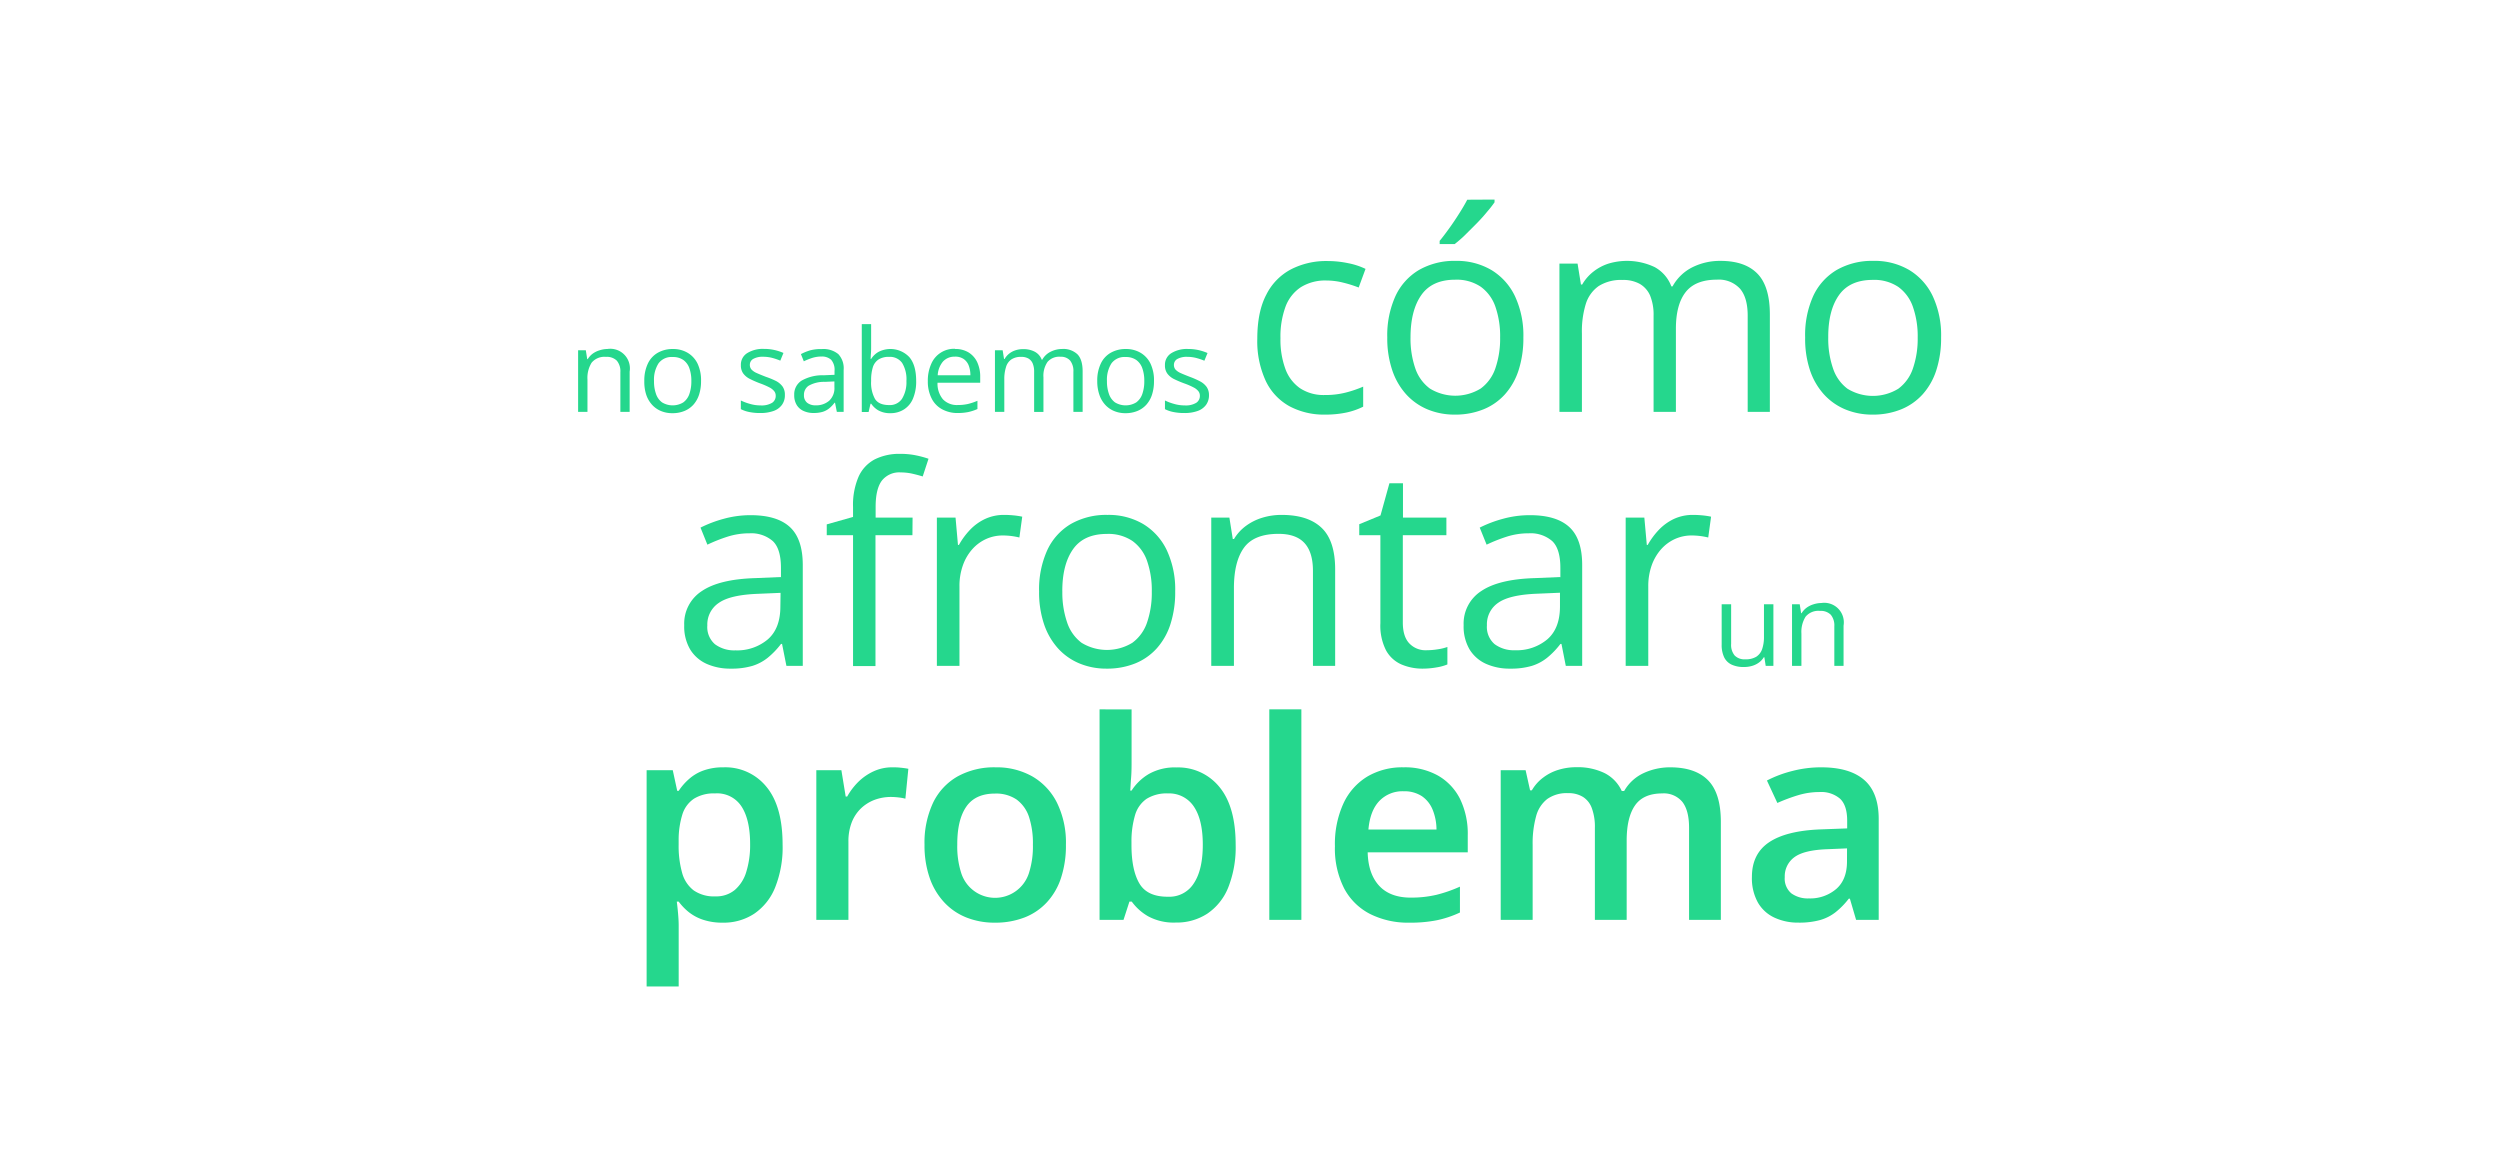 <?xml version="1.0" encoding="UTF-8"?> <svg xmlns="http://www.w3.org/2000/svg" xmlns:xlink="http://www.w3.org/1999/xlink" id="Ebene_1" data-name="Ebene 1" viewBox="0 0 649.53 304.34"><defs><clipPath id="clip-path"><path d="M349.88,107.19a18.32,18.32,0,0,0,4.3-1.51v-5.21a29.42,29.42,0,0,1-4.46,1.53,21.33,21.33,0,0,1-5.52.65,11.05,11.05,0,0,1-6.38-1.74,10.46,10.46,0,0,1-3.83-5,22,22,0,0,1-1.29-8A22.5,22.5,0,0,1,334,79.66a10.38,10.38,0,0,1,4-5.06,12,12,0,0,1,6.67-1.72,17.89,17.89,0,0,1,4.3.56A30.73,30.73,0,0,1,353,74.7l1.76-4.88a18.33,18.33,0,0,0-4.41-1.46,26.12,26.12,0,0,0-5.57-.58,19.89,19.89,0,0,0-9.35,2.14A15.13,15.13,0,0,0,329,76.51,24.66,24.66,0,0,0,326.66,88,24.46,24.46,0,0,0,328.87,99a14.72,14.72,0,0,0,6.19,6.54,19,19,0,0,0,9.17,2.15,26.53,26.53,0,0,0,5.65-.53Zm43.71-30.25a15.81,15.81,0,0,0-6.15-6.81,17.67,17.67,0,0,0-9.23-2.35,18.47,18.47,0,0,0-9.51,2.34,15.39,15.39,0,0,0-6.13,6.78,24.67,24.67,0,0,0-2.15,10.78,25.81,25.81,0,0,0,1.29,8.47,17.74,17.74,0,0,0,3.62,6.29,15.63,15.63,0,0,0,5.55,3.92,18.17,18.17,0,0,0,7.09,1.36,19.41,19.41,0,0,0,7.43-1.36,15.34,15.34,0,0,0,5.61-3.92,17.32,17.32,0,0,0,3.55-6.29,27,27,0,0,0,1.23-8.47,24,24,0,0,0-2.2-10.74Zm-24.32-.27q2.79-4,8.8-4a11.2,11.2,0,0,1,6.65,1.83,10.68,10.68,0,0,1,3.79,5.18,23.22,23.22,0,0,1,1.23,8,23.78,23.78,0,0,1-1.23,8A10.81,10.81,0,0,1,384.7,101a12.64,12.64,0,0,1-13.2,0,10.86,10.86,0,0,1-3.8-5.27,23.78,23.78,0,0,1-1.23-8q0-7,2.8-11Zm12-24.82c-.57,1.08-1.27,2.28-2.11,3.61s-1.71,2.61-2.6,3.86-1.72,2.33-2.46,3.22v.84H378c.84-.68,1.76-1.48,2.76-2.42s2-1.93,3-3,1.88-2,2.69-3,1.44-1.76,1.91-2.44v-.71Zm58.52,17.56a12,12,0,0,0-5.21,5h-.31a9.54,9.54,0,0,0-4.31-5,16.77,16.77,0,0,0-12-.93A12.56,12.56,0,0,0,414,70.56a11.44,11.44,0,0,0-2.92,3.37h-.32l-.88-5.45h-4.71V107H411V86.62A24.42,24.42,0,0,1,412,79a8.94,8.94,0,0,1,3.36-4.7,10.78,10.78,0,0,1,6.15-1.58,8.83,8.83,0,0,1,4.49,1,6.46,6.46,0,0,1,2.67,3.11,13.11,13.11,0,0,1,.9,5.2v25h5.8V85.46q0-6.28,2.53-9.53t8.12-3.23A7.48,7.48,0,0,1,452,75q2,2.34,2,7v25h5.77V81.77q0-7.35-3.23-10.67T447,67.78a16.07,16.07,0,0,0-7.24,1.63Zm62.36,7.53A15.81,15.81,0,0,0,496,70.13a17.7,17.7,0,0,0-9.23-2.35,18.47,18.47,0,0,0-9.51,2.34,15.39,15.39,0,0,0-6.13,6.78A24.67,24.67,0,0,0,469,87.68a25.81,25.81,0,0,0,1.29,8.47,17.74,17.74,0,0,0,3.62,6.29,15.63,15.63,0,0,0,5.55,3.92,18.17,18.17,0,0,0,7.09,1.36,19.41,19.41,0,0,0,7.43-1.36,15.34,15.34,0,0,0,5.61-3.92,17.32,17.32,0,0,0,3.55-6.29,27,27,0,0,0,1.23-8.47,24,24,0,0,0-2.2-10.74Zm-24.32-.27q2.79-4,8.8-4a11.2,11.2,0,0,1,6.65,1.83A10.68,10.68,0,0,1,497,79.71a23.22,23.22,0,0,1,1.23,8,23.78,23.78,0,0,1-1.23,8,10.81,10.81,0,0,1-3.81,5.27,12.64,12.64,0,0,1-13.2,0,10.86,10.86,0,0,1-3.8-5.27,23.78,23.78,0,0,1-1.23-8q0-7,2.8-11Z" style="fill:none"></path></clipPath><clipPath id="clip-path-2"><path d="M182.77,200.18a11.64,11.64,0,0,0-3.79,2.24,15.53,15.53,0,0,0-2.66,3.05h-.38l-1.16-5.37H168v56.17h8.33V240.45c0-1,0-2-.16-3.14s-.21-2.16-.33-3.08h.49a15,15,0,0,0,2.6,2.71,12.21,12.21,0,0,0,3.73,2,15.79,15.79,0,0,0,5.13.76,14.41,14.41,0,0,0,8.14-2.31,15,15,0,0,0,5.45-6.82,28.07,28.07,0,0,0,1.95-11.12q0-10-4.2-15.05A13.72,13.72,0,0,0,188,199.36a15.06,15.06,0,0,0-5.22.82Zm9.83,9.42c1.48,2.31,2.22,5.57,2.22,9.76a23.48,23.48,0,0,1-1,7.21,9.92,9.92,0,0,1-3,4.71,7.51,7.51,0,0,1-5,1.65,9.27,9.27,0,0,1-5.68-1.56,8.56,8.56,0,0,1-3-4.57,25.88,25.88,0,0,1-.9-7.33v-1.16a22.25,22.25,0,0,1,1-6.77,7.69,7.69,0,0,1,3-4,9.76,9.76,0,0,1,5.47-1.36,7.55,7.55,0,0,1,6.82,3.46ZM227,200.39a14.09,14.09,0,0,0-4,2.76,17.24,17.24,0,0,0-2.88,3.8h-.39l-1.12-6.85h-6.5V239h8.33V218.69a13.37,13.37,0,0,1,.88-5.06,10.06,10.06,0,0,1,2.42-3.64,10.53,10.53,0,0,1,3.55-2.2,12.16,12.16,0,0,1,4.22-.73,17.6,17.6,0,0,1,1.92.12,11.39,11.39,0,0,1,1.81.33l.77-7.77a19.68,19.68,0,0,0-2-.28c-.78-.07-1.49-.1-2.15-.1a11.5,11.5,0,0,0-4.9,1Zm47.67,8.18a16.3,16.3,0,0,0-6.43-6.86,18.76,18.76,0,0,0-9.49-2.35,19.65,19.65,0,0,0-9.88,2.35,15.61,15.61,0,0,0-6.38,6.84,24.29,24.29,0,0,0-2.24,10.92,25.69,25.69,0,0,0,1.34,8.61,17.81,17.81,0,0,0,3.78,6.36,15.87,15.87,0,0,0,5.78,3.94,19.66,19.66,0,0,0,7.35,1.34,21,21,0,0,0,7.7-1.34,15.57,15.57,0,0,0,5.83-3.94,17.24,17.24,0,0,0,3.7-6.36,27.09,27.09,0,0,0,1.26-8.61,23.5,23.5,0,0,0-2.32-10.9Zm-23.55,1.05q2.35-3.44,7.48-3.44a9.44,9.44,0,0,1,5.63,1.56,9.08,9.08,0,0,1,3.22,4.54,22,22,0,0,1,1,7.19,22.55,22.55,0,0,1-1,7.27,9.23,9.23,0,0,1-17.65,0,22.53,22.53,0,0,1-1-7.27q0-6.41,2.36-9.85Zm34.61-25.31V239h6.22l1.51-4.74h.6a13.65,13.65,0,0,0,4.27,3.83,13.9,13.9,0,0,0,7.16,1.62,14.58,14.58,0,0,0,8.21-2.31,14.89,14.89,0,0,0,5.43-6.8A28.15,28.15,0,0,0,321,219.5q0-9.94-4.22-15a13.79,13.79,0,0,0-11.14-5.08,13.64,13.64,0,0,0-7.26,1.74A13.28,13.28,0,0,0,294,205.4h-.36c.07-.82.15-2,.23-3.42s.13-3,.13-4.49V184.31Zm24.5,25.17q2.32,3.35,2.32,9.92t-2.32,10a7.47,7.47,0,0,1-6.64,3.5q-5.46,0-7.51-3.44t-2-10v-.74a23.77,23.77,0,0,1,.94-7.09,7.73,7.73,0,0,1,3-4.18,9.77,9.77,0,0,1,5.57-1.39,7.67,7.67,0,0,1,6.71,3.34Zm27.93-25.17h-8.33V239h8.33v-54.7Zm17.21,17.44a16,16,0,0,0-6.22,7,25.41,25.41,0,0,0-2.21,11.11,22.88,22.88,0,0,0,2.42,11,15.76,15.76,0,0,0,6.79,6.64,21.92,21.92,0,0,0,10.09,2.22,35.25,35.25,0,0,0,7.24-.64,26.82,26.82,0,0,0,5.94-2v-6.72a35.86,35.86,0,0,1-6.13,2.13,28.55,28.55,0,0,1-6.7.72c-3.49,0-6.21-1-8.14-3.06s-2.95-4.94-3-8.72h26V217a20.67,20.67,0,0,0-2-9.43,14.44,14.44,0,0,0-5.73-6.08,17.65,17.65,0,0,0-8.93-2.14,17.88,17.88,0,0,0-9.36,2.39Zm14.14,5.11a7.83,7.83,0,0,1,2.79,3.52,13.66,13.66,0,0,1,1,5.15H355.54q.42-4.89,2.83-7.42a9.31,9.31,0,0,1,11.09-1.25Zm57.53-6a11.19,11.19,0,0,0-5.1,4.67h-.63a9.73,9.73,0,0,0-4.46-4.65,16,16,0,0,0-7.35-1.53,15.62,15.62,0,0,0-4.54.65,12.51,12.51,0,0,0-4,2,10.81,10.81,0,0,0-3,3.35h-.46l-1.16-5.23H389.9V239h8.3V219.57a26.39,26.39,0,0,1,.88-7.36,8.38,8.38,0,0,1,2.9-4.54,8.79,8.79,0,0,1,5.43-1.53,7.1,7.1,0,0,1,3.9,1,5.78,5.78,0,0,1,2.3,3,13.93,13.93,0,0,1,.76,5V239h8.26V218.38c0-4,.72-7,2.16-9.11s3.81-3.13,7.09-3.13a6.23,6.23,0,0,1,5.24,2.23c1.14,1.49,1.72,3.73,1.72,6.7V239h8.26V213.56q0-7.45-3.32-10.83t-9.86-3.37a16.28,16.28,0,0,0-6.93,1.51Zm38.6-.56a30.49,30.49,0,0,0-6.52,2.46l2.71,5.83a45.2,45.2,0,0,1,5.34-2,19.25,19.25,0,0,1,5.66-.84,7.49,7.49,0,0,1,5.28,1.72q1.86,1.73,1.86,5.73v2l-6.72.25q-9.06.31-13.55,3.34c-3,2-4.48,5-4.48,9a12.93,12.93,0,0,0,1.56,6.68,9.67,9.67,0,0,0,4.31,3.92,14.53,14.53,0,0,0,6.26,1.29,20.41,20.41,0,0,0,5.59-.67,11.79,11.79,0,0,0,4-2.06,20.33,20.33,0,0,0,3.41-3.5h.28l1.62,5.52h5.87V212.82q0-6.93-3.78-10.19t-11.16-3.27a29.6,29.6,0,0,0-7.58.95Zm14.29,23.52c0,3.14-.93,5.52-2.81,7.15a10.42,10.42,0,0,1-7.1,2.44,7.24,7.24,0,0,1-4.53-1.32,4.93,4.93,0,0,1-1.73-4.2,6.11,6.11,0,0,1,2.5-5.18c1.66-1.26,4.56-1.95,8.68-2.09l5-.21v3.41Z" style="fill:none"></path></clipPath><clipPath id="clip-path-3"><polygon points="514.55 266.11 143.83 274.28 134.64 145.6 112.17 55.72 534.98 35.3 506.38 170.11 514.55 266.11" style="fill:none"></polygon></clipPath><clipPath id="clip-path-4"><polyline points="99.16 213.19 -427.88 213.19 -427.88 -9.53 -8.26 -9.53 -8.26 43.63 99.16 43.63 99.16 213.19" style="fill:none"></polyline></clipPath><clipPath id="clip-path-5"><polyline points="140.8 43.63 99.16 43.63 99.16 -9.53 -8.26 -9.53 -8.26 -69.17 379.1 -69.17 379.1 42.79 140.8 42.79 140.8 43.63" style="fill:none"></polyline></clipPath><clipPath id="clip-path-6"><polyline points="99.16 43.63 -8.26 43.63 -8.26 -9.53 99.16 -9.53 99.16 43.63" style="fill:none"></polyline></clipPath><clipPath id="clip-path-7"><polyline points="513.28 265.51 219.25 265.51 219.25 256.22 488.11 256.22 488.11 184.29 167.99 184.29 167.99 255.53 140.8 255.53 140.8 43.63 379.1 43.63 379.1 42.79 451.19 42.79 451.19 51.86 326.66 51.86 326.66 107.73 451.19 107.73 451.19 109.15 513.28 109.15 513.28 265.51" style="fill:none"></polyline></clipPath><clipPath id="clip-path-8"><polyline points="379.1 43.63 140.8 43.63 140.8 42.79 379.1 42.79 379.1 43.63" style="fill:none"></polyline></clipPath><clipPath id="clip-path-9"><polyline points="451.19 107.73 326.66 107.73 326.66 51.86 451.19 51.86 451.19 107.73" style="fill:none"></polyline></clipPath><clipPath id="clip-path-10"><polyline points="488.11 256.22 219.25 256.22 219.25 255.53 167.99 255.53 167.99 184.29 488.11 184.29 488.11 256.22" style="fill:none"></polyline></clipPath><clipPath id="clip-path-11"><polyline points="893.75 109.15 513.28 109.15 513.28 42.79 451.19 42.79 451.19 -52.13 947.51 -52.13 947.51 -26.45 893.75 -26.45 893.75 109.15" style="fill:none"></polyline></clipPath><clipPath id="clip-path-12"><polyline points="513.28 109.15 451.19 109.15 451.19 107.73 508.26 107.73 508.26 51.86 451.19 51.86 451.19 42.79 513.28 42.79 513.28 109.15" style="fill:none"></polyline></clipPath><clipPath id="clip-path-13"><rect x="451.19" y="51.86" width="57.07" height="55.87" style="fill:none"></rect></clipPath><clipPath id="clip-path-14"><polyline points="508.26 107.73 451.19 107.73 451.19 51.86 508.26 51.86 508.26 107.73" style="fill:none;clip-path:url(#clip-path)"></polyline></clipPath><clipPath id="clip-path-15"><polyline points="219.25 471.07 -33.48 471.07 -33.48 466.38 179.38 466.38 179.38 340.51 -39.91 340.51 -39.91 463.75 -83.63 463.75 -83.63 255.53 140.8 255.53 140.8 265.51 219.25 265.51 219.25 471.07" style="fill:none"></polyline></clipPath><clipPath id="clip-path-16"><polyline points="219.25 265.51 140.8 265.51 140.8 255.53 167.99 255.53 167.99 256.22 219.25 256.22 219.25 265.51" style="fill:none"></polyline></clipPath><clipPath id="clip-path-17"><rect x="167.99" y="255.53" width="51.26" height="0.69" style="fill:none"></rect></clipPath><clipPath id="clip-path-18"><polyline points="219.25 256.22 167.99 256.22 167.99 255.53 219.25 255.53 219.25 256.22" style="fill:none;clip-path:url(#clip-path-2)"></polyline></clipPath><clipPath id="clip-path-19"><polyline points="544.84 424.03 223.72 424.03 223.72 302.59 544.84 302.59 544.84 424.03" style="fill:none"></polyline></clipPath><clipPath id="clip-path-20"><polyline points="966.75 468.65 561.15 468.65 561.15 276.65 966.75 276.65 966.75 468.65" style="fill:none"></polyline></clipPath><clipPath id="clip-path-21"><polyline points="978.79 265.42 532.87 265.42 532.87 124.3 978.79 124.3 978.79 265.42" style="fill:none"></polyline></clipPath></defs><g style="clip-path:url(#clip-path-3)"><g style="clip-path:url(#clip-path-4)"><image width="1100" height="466" transform="translate(-428.52 -10.21) scale(0.48 0.48)"></image></g><path d="M-17.8,96Q-8,96-2.7,101.16t5.26,16.16v38.19H-2.81V117.65q0-8.7-4-12.79t-11.55-4.08q-9.62,0-14.69,5.61t-5.08,17v32.17h-5.42V97.13h4.4l.81,10.63H-38a20.75,20.75,0,0,1,4.27-5.93A20,20,0,0,1-27,97.59,24.75,24.75,0,0,1-17.8,96Z" style="fill:#c480e8"></path><path d="M29,151.91a27.66,27.66,0,0,0,4.7-.37,22.84,22.84,0,0,0,3.84-1v4.51a29,29,0,0,1-4,1,26.73,26.73,0,0,1-5.11.46,16.43,16.43,0,0,1-8.21-1.86,11.55,11.55,0,0,1-4.95-5.64,24,24,0,0,1-1.66-9.64V101.64H4.84V98.42l8.65-1.67L15.37,83H19V97.13H37.17v4.51H19v37.49q0,6.28,2.34,9.54T29,151.91Z" style="fill:#c480e8"></path><path d="M90.16,126.24a42.91,42.91,0,0,1-1.67,12.33,27.54,27.54,0,0,1-4.94,9.58,22.12,22.12,0,0,1-8.14,6.24,27.28,27.28,0,0,1-11.3,2.2,26.07,26.07,0,0,1-10.91-2.18,22.28,22.28,0,0,1-8.08-6.2,27.9,27.9,0,0,1-5-9.59,41.63,41.63,0,0,1-1.72-12.38,38.39,38.39,0,0,1,3.14-16.19,23.42,23.42,0,0,1,9-10.42A26.34,26.34,0,0,1,64.64,96q8.49,0,14.16,3.84a23.49,23.49,0,0,1,8.51,10.66A40.59,40.59,0,0,1,90.16,126.24Zm-46.2,0a37.39,37.39,0,0,0,2.21,13.43,19.1,19.1,0,0,0,6.68,9,19,19,0,0,0,11.36,3.22q7,0,11.55-3.22a18.72,18.72,0,0,0,6.66-9,38.38,38.38,0,0,0,2.15-13.37,39,39,0,0,0-2-13.1,18.8,18.8,0,0,0-6.45-9q-4.39-3.32-11.49-3.31-10.16,0-15.39,6.77T44,126.24Z" style="fill:#c480e8"></path><g style="clip-path:url(#clip-path-5)"><image width="809" height="237" transform="translate(-9 -69.73) scale(0.48 0.48)"></image></g><g style="clip-path:url(#clip-path-6)"><image width="301" height="150" transform="translate(-8.76 -10.21) scale(0.36 0.36)"></image></g><path d="M23.07-5.86a19.77,19.77,0,0,1,9.38,2.09A14.55,14.55,0,0,1,38.54,2.3,20.18,20.18,0,0,1,40.68,12v5.2H15.33a10.29,10.29,0,0,0,2.73,7.12,9.47,9.47,0,0,0,7.08,2.59A28.42,28.42,0,0,0,32,26.13a34.16,34.16,0,0,0,6.44-2.32v8.3a25.49,25.49,0,0,1-6.1,2.11,37.88,37.88,0,0,1-7.72.67,24,24,0,0,1-10.46-2.18,16.2,16.2,0,0,1-7.14-6.65A22.19,22.19,0,0,1,4.47,14.81,25.08,25.08,0,0,1,6.81,3.34a15.86,15.86,0,0,1,6.52-6.9A19.92,19.92,0,0,1,23.07-5.86Zm.07,7.63a7.12,7.12,0,0,0-5.19,2q-2.06,2-2.37,6.29H30.63a11,11,0,0,0-.86-4.26A6.86,6.86,0,0,0,27.3,2.86,7.31,7.31,0,0,0,23.14,1.77Z" style="fill:#9298f7"></path><path d="M94.84-5.86q6.68,0,10.11,3.43t3.43,11V34.19H97.62v-23c0-2.81-.48-4.94-1.44-6.37a5,5,0,0,0-4.47-2.14q-4.24,0-6,3t-1.79,8.7V34.19H73.15v-23a15.08,15.08,0,0,0-.63-4.71,5.59,5.59,0,0,0-1.94-2.85,5.53,5.53,0,0,0-3.34-.95,6.91,6.91,0,0,0-4.69,1.49,8.35,8.35,0,0,0-2.43,4.4,29.79,29.79,0,0,0-.72,7.08v18.5H48.68V-5.12h8.19l1.44,5h.6a10.44,10.44,0,0,1,3-3.31,12.79,12.79,0,0,1,4-1.86,16.6,16.6,0,0,1,4.43-.6,17.21,17.21,0,0,1,7.33,1.41A10,10,0,0,1,82.29-.09h.95a10.29,10.29,0,0,1,5-4.4A16.86,16.86,0,0,1,94.84-5.86Z" style="fill:#9298f7"></path><path d="M154.38,14.46a26.51,26.51,0,0,1-1.32,8.72,17.47,17.47,0,0,1-3.83,6.42,16.26,16.26,0,0,1-6,3.95,22.37,22.37,0,0,1-8,1.34,20.94,20.94,0,0,1-7.61-1.34,16.73,16.73,0,0,1-6-3.95,17.94,17.94,0,0,1-3.93-6.42,25.21,25.21,0,0,1-1.39-8.72,24,24,0,0,1,2.32-11.07A15.9,15.9,0,0,1,125.2-3.5a21,21,0,0,1,10.23-2.36,20,20,0,0,1,9.79,2.36,16.58,16.58,0,0,1,6.71,6.89A23,23,0,0,1,154.38,14.46Zm-27.18,0a21.38,21.38,0,0,0,.85,6.51,7.72,7.72,0,0,0,2.63,4,7.66,7.66,0,0,0,4.68,1.34A7.47,7.47,0,0,0,140,24.94a7.68,7.68,0,0,0,2.6-4,22.07,22.07,0,0,0,.83-6.51A21.58,21.58,0,0,0,142.58,8,7.36,7.36,0,0,0,140,4.09a7.73,7.73,0,0,0-4.67-1.3c-2.84,0-4.89,1-6.17,2.92S127.2,10.57,127.2,14.46Z" style="fill:#9298f7"></path><path d="M178.48,34.89a21.41,21.41,0,0,1-9.95-2.13,14,14,0,0,1-6.26-6.59,26.46,26.46,0,0,1-2.14-11.43q0-7.2,2.44-11.76a15.29,15.29,0,0,1,6.79-6.69,22.45,22.45,0,0,1,10.07-2.15,28,28,0,0,1,7,.79,28.68,28.68,0,0,1,5.18,1.88l-3.16,8.3c-1.69-.68-3.26-1.23-4.71-1.67a15.36,15.36,0,0,0-4.36-.65,7.89,7.89,0,0,0-4.68,1.32,7.82,7.82,0,0,0-2.78,4,20.47,20.47,0,0,0-.91,6.61,18.36,18.36,0,0,0,1,6.47A7.8,7.8,0,0,0,174.89,25a8,8,0,0,0,4.54,1.24,18.18,18.18,0,0,0,5.94-.89,22.75,22.75,0,0,0,5.06-2.52V32a17.85,17.85,0,0,1-5.15,2.23A28,28,0,0,1,178.48,34.89Z" style="fill:#9298f7"></path><path d="M204.2-20.52a7.43,7.43,0,0,1,4.11,1.11c1.15.74,1.72,2.11,1.72,4.13s-.57,3.37-1.72,4.13A7.28,7.28,0,0,1,204.2-10a7.24,7.24,0,0,1-4.13-1.14c-1.14-.76-1.71-2.14-1.71-4.13s.57-3.39,1.71-4.13A7.38,7.38,0,0,1,204.2-20.52Zm5.34,15.4V34.19H198.82V-5.12Z" style="fill:#9298f7"></path><path d="M255.79,14.46a26.51,26.51,0,0,1-1.32,8.72,17.47,17.47,0,0,1-3.83,6.42,16.26,16.26,0,0,1-6,3.95,22.37,22.37,0,0,1-8,1.34A20.94,20.94,0,0,1,229,33.55a16.6,16.6,0,0,1-6-3.95,17.82,17.82,0,0,1-3.94-6.42,25.21,25.21,0,0,1-1.39-8.72A24,24,0,0,1,220,3.39a15.9,15.9,0,0,1,6.61-6.89,21,21,0,0,1,10.23-2.36,20,20,0,0,1,9.79,2.36,16.58,16.58,0,0,1,6.71,6.89A23,23,0,0,1,255.79,14.46Zm-27.18,0a21.38,21.38,0,0,0,.85,6.51,7.72,7.72,0,0,0,2.63,4,7.66,7.66,0,0,0,4.68,1.34,7.47,7.47,0,0,0,4.62-1.34,7.68,7.68,0,0,0,2.6-4,22.07,22.07,0,0,0,.83-6.51A21.58,21.58,0,0,0,244,8a7.36,7.36,0,0,0-2.62-3.89,7.73,7.73,0,0,0-4.67-1.3c-2.84,0-4.89,1-6.17,2.92S228.61,10.57,228.61,14.46Z" style="fill:#9298f7"></path><path d="M286.25-5.86q6.3,0,10.13,3.43t3.83,11V34.19H289.49v-23c0-2.81-.51-4.94-1.53-6.37a5.51,5.51,0,0,0-4.8-2.14q-4.92,0-6.72,3.34t-1.79,9.63v18.5H263.93V-5.12h8.19l1.44,5h.6A10.82,10.82,0,0,1,277.3-3.4a13.68,13.68,0,0,1,4.19-1.86A18.76,18.76,0,0,1,286.25-5.86Z" style="fill:#9298f7"></path><path d="M326.63-5.93q7.9,0,12.13,3.45C341.57-.19,343,3.31,343,8v26.2h-7.49l-2.08-5.35h-.28a19.68,19.68,0,0,1-3.44,3.45,12,12,0,0,1-4,2,21.23,21.23,0,0,1-5.56.63,14.15,14.15,0,0,1-6.24-1.34,9.84,9.84,0,0,1-4.34-4.09,13.92,13.92,0,0,1-1.58-7q0-6.26,4.39-9.23T325.5,9.93l6.82-.21V8a5.76,5.76,0,0,0-1.61-4.53A6.54,6.54,0,0,0,326.21,2a19.63,19.63,0,0,0-5.59.81,43.53,43.53,0,0,0-5.49,2l-3.55-7.24a30.49,30.49,0,0,1,7-2.6A33.81,33.81,0,0,1,326.63-5.93ZM332.32,16l-4.14.14Q323,16.26,321,18a5.66,5.66,0,0,0-2,4.53,4,4,0,0,0,1.44,3.5,6.31,6.31,0,0,0,3.76,1A8.61,8.61,0,0,0,330,25a7.23,7.23,0,0,0,2.37-5.8Z" style="fill:#9298f7"></path><path d="M364,34.19H353.3V-20.52H364Z" style="fill:#9298f7"></path><g style="clip-path:url(#clip-path-7)"><image width="778" height="466" transform="translate(140.28 42.11) scale(0.48 0.48)"></image></g><g style="clip-path:url(#clip-path-8)"><image width="665" height="5" transform="translate(140.04 42.11) scale(0.36 0.39)"></image></g><g style="clip-path:url(#clip-path-9)"><image width="262" height="118" transform="translate(326.04 51.23) scale(0.48 0.48)"></image></g><g style="clip-path:url(#clip-path-10)"><image width="669" height="152" transform="translate(167.64 183.71) scale(0.48 0.48)"></image></g><path d="M157.8,90.67a5.1,5.1,0,0,1,5.79,5.88V107h-2.41V96.72a4.33,4.33,0,0,0-.91-3,3.65,3.65,0,0,0-2.81-1,4.32,4.32,0,0,0-3.75,1.51,7.45,7.45,0,0,0-1.08,4.38V107H150.2V91h2l.37,2.31h.13a5.08,5.08,0,0,1,1.3-1.43,6,6,0,0,1,1.78-.87A7,7,0,0,1,157.8,90.67Z" style="fill:#25d78d"></path><path d="M182.14,99a11.31,11.31,0,0,1-.51,3.53,7.43,7.43,0,0,1-1.48,2.62,6.42,6.42,0,0,1-2.34,1.63,8,8,0,0,1-3.1.57,7.46,7.46,0,0,1-3-.57,6.48,6.48,0,0,1-2.31-1.63,7.33,7.33,0,0,1-1.51-2.62A10.73,10.73,0,0,1,167.4,99a10.18,10.18,0,0,1,.9-4.49,6.34,6.34,0,0,1,2.55-2.83,7.71,7.71,0,0,1,4-1,7.31,7.31,0,0,1,3.84,1,6.59,6.59,0,0,1,2.56,2.83A10.05,10.05,0,0,1,182.14,99Zm-12.22,0a9.66,9.66,0,0,0,.52,3.35,4.47,4.47,0,0,0,1.58,2.2,5.3,5.3,0,0,0,5.5,0,4.49,4.49,0,0,0,1.59-2.2,9.92,9.92,0,0,0,.51-3.35,9.69,9.69,0,0,0-.51-3.32,4.47,4.47,0,0,0-1.58-2.16,4.67,4.67,0,0,0-2.77-.76,4.17,4.17,0,0,0-3.67,1.65A7.85,7.85,0,0,0,169.92,99Z" style="fill:#25d78d"></path><path d="M203.92,102.62a4.18,4.18,0,0,1-.77,2.58,4.58,4.58,0,0,1-2.19,1.58,9.93,9.93,0,0,1-3.41.53,13.89,13.89,0,0,1-2.92-.27,8.35,8.35,0,0,1-2.15-.74v-2.25a13.67,13.67,0,0,0,2.35.88,9.64,9.64,0,0,0,2.78.4,5.26,5.26,0,0,0,3-.68,2.12,2.12,0,0,0,.93-1.83,1.89,1.89,0,0,0-.37-1.16,3.82,3.82,0,0,0-1.25-1,19.29,19.29,0,0,0-2.43-1.05,26.19,26.19,0,0,1-2.66-1.16,4.78,4.78,0,0,1-1.73-1.42,3.55,3.55,0,0,1-.61-2.17,3.51,3.51,0,0,1,1.65-3.12,7.7,7.7,0,0,1,4.33-1.09,12.32,12.32,0,0,1,2.71.28,12.9,12.9,0,0,1,2.37.77l-.82,2a16,16,0,0,0-2.12-.72,9.41,9.41,0,0,0-2.3-.29,5,5,0,0,0-2.59.55,1.73,1.73,0,0,0-.9,1.53,1.8,1.8,0,0,0,.42,1.23,4,4,0,0,0,1.34.91q.92.42,2.43,1A21.26,21.26,0,0,1,201.64,99a4.94,4.94,0,0,1,1.69,1.44A3.7,3.7,0,0,1,203.92,102.62Z" style="fill:#25d78d"></path><path d="M213.54,90.69A6.1,6.1,0,0,1,217.8,92a5.38,5.38,0,0,1,1.39,4.12V107h-1.77l-.47-2.37h-.12a7.91,7.91,0,0,1-1.4,1.47,5,5,0,0,1-1.69.9,8,8,0,0,1-2.35.3,6.1,6.1,0,0,1-2.6-.52,4,4,0,0,1-1.79-1.55,4.83,4.83,0,0,1-.65-2.64,4.19,4.19,0,0,1,1.9-3.69,11,11,0,0,1,5.8-1.4l2.77-.12v-1a3.92,3.92,0,0,0-.89-2.92,3.59,3.59,0,0,0-2.52-.83A8,8,0,0,0,211,93a17.38,17.38,0,0,0-2.16.87L208.09,92a13.07,13.07,0,0,1,2.49-1A11,11,0,0,1,213.54,90.69Zm3.25,8.41-2.45.11a8.12,8.12,0,0,0-4.23,1,2.8,2.8,0,0,0-1.23,2.44,2.43,2.43,0,0,0,.84,2,3.44,3.44,0,0,0,2.21.66,5.16,5.16,0,0,0,3.5-1.19,4.46,4.46,0,0,0,1.36-3.56Z" style="fill:#25d78d"></path><path d="M226.33,84.22v5.7c0,.65,0,1.29-.05,1.9s-.06,1.1-.08,1.44h.13a5.51,5.51,0,0,1,1.91-1.83,6.77,6.77,0,0,1,8,1.34c1.2,1.39,1.79,3.46,1.79,6.2a11.25,11.25,0,0,1-.82,4.57,6.07,6.07,0,0,1-2.31,2.81,6.39,6.39,0,0,1-3.53,1,6.22,6.22,0,0,1-3.13-.71,5.56,5.56,0,0,1-1.88-1.74h-.19l-.5,2.15H223.9V84.22Zm4.69,8.5a4.92,4.92,0,0,0-2.77.68,3.78,3.78,0,0,0-1.47,2,11.26,11.26,0,0,0-.45,3.46V99a8.68,8.68,0,0,0,1,4.64c.67,1.07,1.89,1.6,3.67,1.6a3.77,3.77,0,0,0,3.36-1.64A8.22,8.22,0,0,0,235.5,99a8.13,8.13,0,0,0-1.1-4.68A3.86,3.86,0,0,0,231,92.72Z" style="fill:#25d78d"></path><path d="M248.14,90.67a6.54,6.54,0,0,1,3.51.9,5.94,5.94,0,0,1,2.25,2.55,8.87,8.87,0,0,1,.77,3.81v1.51H243.58a6.32,6.32,0,0,0,1.41,4.31,5,5,0,0,0,3.84,1.48,12,12,0,0,0,2.69-.28,15.46,15.46,0,0,0,2.43-.82v2.14a12.24,12.24,0,0,1-2.4.79,14.48,14.48,0,0,1-2.82.25,8.26,8.26,0,0,1-4-1,6.44,6.44,0,0,1-2.67-2.77,9.61,9.61,0,0,1-1-4.49,10.55,10.55,0,0,1,.88-4.49,6.46,6.46,0,0,1,6.2-3.94Zm0,2A4,4,0,0,0,245,93.93a6,6,0,0,0-1.37,3.56h8.49a7,7,0,0,0-.44-2.53,3.66,3.66,0,0,0-1.31-1.69A3.86,3.86,0,0,0,248.11,92.66Z" style="fill:#25d78d"></path><path d="M275.93,90.67a5.33,5.33,0,0,1,4,1.38c.9.92,1.35,2.4,1.35,4.45V107h-2.4V96.61a4.37,4.37,0,0,0-.84-2.92,3.13,3.13,0,0,0-2.5-1,4,4,0,0,0-3.38,1.34,6.33,6.33,0,0,0-1.06,4v9h-2.42V96.61a5.49,5.49,0,0,0-.37-2.17,2.72,2.72,0,0,0-1.11-1.29,3.67,3.67,0,0,0-1.87-.43,4.44,4.44,0,0,0-2.56.66,3.62,3.62,0,0,0-1.4,2,10.15,10.15,0,0,0-.44,3.19V107H258.5V91h2l.36,2.27H261a4.9,4.9,0,0,1,1.22-1.41,5.25,5.25,0,0,1,1.64-.86,6.14,6.14,0,0,1,1.93-.29,6.22,6.22,0,0,1,3.07.68,3.91,3.91,0,0,1,1.8,2.07h.13a5,5,0,0,1,2.17-2.07A6.62,6.62,0,0,1,275.93,90.67Z" style="fill:#25d78d"></path><path d="M299.82,99a11.31,11.31,0,0,1-.51,3.53,7.28,7.28,0,0,1-1.48,2.62,6.42,6.42,0,0,1-2.34,1.63,8,8,0,0,1-3.1.57,7.46,7.46,0,0,1-2.95-.57,6.48,6.48,0,0,1-2.31-1.63,7.33,7.33,0,0,1-1.51-2.62,10.73,10.73,0,0,1-.54-3.53,10.18,10.18,0,0,1,.9-4.49,6.34,6.34,0,0,1,2.55-2.83,7.71,7.71,0,0,1,4-1,7.31,7.31,0,0,1,3.84,1,6.59,6.59,0,0,1,2.56,2.83A10.05,10.05,0,0,1,299.82,99ZM287.6,99a9.66,9.66,0,0,0,.52,3.35,4.47,4.47,0,0,0,1.58,2.2,5.3,5.3,0,0,0,5.5,0,4.49,4.49,0,0,0,1.59-2.2A9.92,9.92,0,0,0,297.3,99a9.69,9.69,0,0,0-.51-3.32,4.47,4.47,0,0,0-1.58-2.16,4.67,4.67,0,0,0-2.77-.76,4.17,4.17,0,0,0-3.67,1.65A7.85,7.85,0,0,0,287.6,99Z" style="fill:#25d78d"></path><path d="M314.11,102.62a4.24,4.24,0,0,1-.77,2.58,4.61,4.61,0,0,1-2.2,1.58,9.83,9.83,0,0,1-3.4.53,13.76,13.76,0,0,1-2.92-.27,8.22,8.22,0,0,1-2.15-.74v-2.25a13.24,13.24,0,0,0,2.34.88,9.75,9.75,0,0,0,2.79.4,5.23,5.23,0,0,0,3-.68,2.11,2.11,0,0,0,.94-1.83,1.89,1.89,0,0,0-.37-1.16,3.77,3.77,0,0,0-1.26-1,18.07,18.07,0,0,0-2.43-1.05A28.32,28.32,0,0,1,305,98.47a4.82,4.82,0,0,1-1.72-1.42,3.55,3.55,0,0,1-.61-2.17,3.51,3.51,0,0,1,1.65-3.12,7.66,7.66,0,0,1,4.32-1.09,12.35,12.35,0,0,1,2.72.28,12.9,12.9,0,0,1,2.37.77l-.82,2a16.12,16.12,0,0,0-2.13-.72,9.35,9.35,0,0,0-2.3-.29,5,5,0,0,0-2.58.55,1.73,1.73,0,0,0-.9,1.53,1.84,1.84,0,0,0,.41,1.23,4.14,4.14,0,0,0,1.34.91c.62.28,1.43.61,2.44,1a21.07,21.07,0,0,1,2.6,1.15,4.89,4.89,0,0,1,1.7,1.44A3.7,3.7,0,0,1,314.11,102.62Z" style="fill:#25d78d"></path><path d="M344.24,107.72a19,19,0,0,1-9.18-2.15A14.72,14.72,0,0,1,328.87,99,24.6,24.6,0,0,1,326.66,88q0-7,2.34-11.44a15,15,0,0,1,6.45-6.6,19.92,19.92,0,0,1,9.35-2.14,26.12,26.12,0,0,1,5.57.58,18.33,18.33,0,0,1,4.41,1.46L353,74.7A31.38,31.38,0,0,0,349,73.44a17.89,17.89,0,0,0-4.3-.56A12,12,0,0,0,338,74.6a10.39,10.39,0,0,0-4,5.06,22.5,22.5,0,0,0-1.32,8.23,22,22,0,0,0,1.29,8,10.46,10.46,0,0,0,3.83,5,11.07,11.07,0,0,0,6.38,1.74,21.33,21.33,0,0,0,5.52-.65,29.94,29.94,0,0,0,4.47-1.53v5.21a18.4,18.4,0,0,1-4.31,1.51A26.37,26.37,0,0,1,344.24,107.72Z" style="fill:#25d78d"></path><path d="M395.79,87.68a27,27,0,0,1-1.23,8.47,17.32,17.32,0,0,1-3.55,6.29,15.18,15.18,0,0,1-5.61,3.92,19.41,19.41,0,0,1-7.43,1.36,18.17,18.17,0,0,1-7.09-1.36,15.63,15.63,0,0,1-5.55-3.92,17.74,17.74,0,0,1-3.62-6.29,25.82,25.82,0,0,1-1.28-8.47,24.67,24.67,0,0,1,2.14-10.78,15.41,15.41,0,0,1,6.14-6.78,18.45,18.45,0,0,1,9.51-2.34,17.66,17.66,0,0,1,9.22,2.35,15.89,15.89,0,0,1,6.16,6.81A24.08,24.08,0,0,1,395.79,87.68Zm-29.32,0a23.74,23.74,0,0,0,1.23,8,10.86,10.86,0,0,0,3.8,5.27,12.64,12.64,0,0,0,13.2,0,10.83,10.83,0,0,0,3.82-5.27,23.74,23.74,0,0,0,1.23-8,23.22,23.22,0,0,0-1.23-8,10.7,10.7,0,0,0-3.8-5.18,11.2,11.2,0,0,0-6.65-1.83q-6,0-8.8,4T366.47,87.68ZM388.3,51.85v.71A29,29,0,0,1,386.39,55c-.81,1-1.71,2-2.69,3s-2,2-3,3-1.92,1.74-2.76,2.42h-3.9v-.84c.75-.89,1.57-2,2.46-3.22s1.76-2.54,2.6-3.86,1.55-2.53,2.11-3.61Z" style="fill:#25d78d"></path><path d="M447,67.78q6.36,0,9.6,3.32t3.23,10.67V107h-5.76v-25q0-4.67-2-7a7.47,7.47,0,0,0-6-2.34c-3.73,0-6.43,1.08-8.12,3.24s-2.53,5.33-2.53,9.52V107h-5.8v-25a13.11,13.11,0,0,0-.9-5.2A6.46,6.46,0,0,0,426,73.74a8.81,8.81,0,0,0-4.48-1,10.8,10.8,0,0,0-6.16,1.58A8.87,8.87,0,0,0,412,79a24.11,24.11,0,0,0-1,7.64V107h-5.84V68.48h4.71l.88,5.45h.32A11.59,11.59,0,0,1,414,70.56a12.56,12.56,0,0,1,3.93-2.08,16.77,16.77,0,0,1,12,.93,9.5,9.5,0,0,1,4.31,5h.31a12,12,0,0,1,5.21-5A16.07,16.07,0,0,1,447,67.78Z" style="fill:#25d78d"></path><path d="M504.32,87.68a27,27,0,0,1-1.23,8.47,17.32,17.32,0,0,1-3.55,6.29,15.34,15.34,0,0,1-5.61,3.92,19.41,19.41,0,0,1-7.43,1.36,18.17,18.17,0,0,1-7.09-1.36,15.63,15.63,0,0,1-5.55-3.92,17.74,17.74,0,0,1-3.62-6.29A25.81,25.81,0,0,1,469,87.68,24.67,24.67,0,0,1,471.1,76.9a15.39,15.39,0,0,1,6.13-6.78,18.47,18.47,0,0,1,9.51-2.34A17.67,17.67,0,0,1,496,70.13a15.81,15.81,0,0,1,6.15,6.81A24,24,0,0,1,504.32,87.68Zm-29.32,0a23.74,23.74,0,0,0,1.23,8A10.86,10.86,0,0,0,480,101a12.64,12.64,0,0,0,13.2,0A10.81,10.81,0,0,0,497,95.73a23.73,23.73,0,0,0,1.24-8,23.2,23.2,0,0,0-1.24-8,10.68,10.68,0,0,0-3.79-5.18,11.2,11.2,0,0,0-6.65-1.83q-6,0-8.8,4T475,87.68Z" style="fill:#25d78d"></path><path d="M195,133.85q6.89,0,10.23,3.09t3.34,9.88V173h-4.25l-1.13-5.69h-.28a20.8,20.8,0,0,1-3.38,3.53A12.06,12.06,0,0,1,195.5,173a19.05,19.05,0,0,1-5.64.72,15,15,0,0,1-6.24-1.23,9.62,9.62,0,0,1-4.29-3.73,11.74,11.74,0,0,1-1.56-6.33,10.05,10.05,0,0,1,4.57-8.86q4.56-3.09,13.92-3.37l6.64-.28v-2.36q0-5-2.14-7a8.56,8.56,0,0,0-6-2,18.65,18.65,0,0,0-5.76.88,41,41,0,0,0-5.21,2.07L182,137.08a32.17,32.17,0,0,1,6-2.28A26.18,26.18,0,0,1,195,133.85Zm7.8,20.18-5.87.25q-7.2.27-10.16,2.35a6.74,6.74,0,0,0-3,5.87,5.88,5.88,0,0,0,2,4.89,8.37,8.37,0,0,0,5.31,1.58,12.32,12.32,0,0,0,8.4-2.85c2.18-1.9,3.27-4.74,3.27-8.54Z" style="fill:#25d78d"></path><path d="M237.06,139.05h-9.6v34h-5.83v-34H214.8v-2.81l6.83-1.93v-2.57a18.51,18.51,0,0,1,1.44-7.89,9.48,9.48,0,0,1,4.18-4.49,14.21,14.21,0,0,1,6.68-1.44,19.63,19.63,0,0,1,4.06.39,26.3,26.3,0,0,1,3.25.88l-1.51,4.6c-.8-.25-1.69-.49-2.69-.72a14.08,14.08,0,0,0-3-.33,5.74,5.74,0,0,0-4.94,2.16q-1.6,2.16-1.6,6.77v2.81h9.6Z" style="fill:#25d78d"></path><path d="M260.91,133.78q1.17,0,2.43.12a20,20,0,0,1,2.25.34l-.74,5.41a18.15,18.15,0,0,0-2.11-.39,18.92,18.92,0,0,0-2.18-.14,10.53,10.53,0,0,0-4.38.93,10.81,10.81,0,0,0-3.6,2.68,12.55,12.55,0,0,0-2.42,4.18,15.86,15.86,0,0,0-.88,5.43V173h-5.87V134.48h4.85l.63,7.1h.25a19,19,0,0,1,2.88-3.92,13.15,13.15,0,0,1,3.92-2.83A11.55,11.55,0,0,1,260.91,133.78Z" style="fill:#25d78d"></path><path d="M305.33,153.68a27,27,0,0,1-1.23,8.47,17.32,17.32,0,0,1-3.55,6.29,15.22,15.22,0,0,1-5.6,3.92,19.49,19.49,0,0,1-7.44,1.36,18.09,18.09,0,0,1-7.08-1.36,15.58,15.58,0,0,1-5.56-3.92,17.89,17.89,0,0,1-3.62-6.29,25.82,25.82,0,0,1-1.28-8.47,24.67,24.67,0,0,1,2.14-10.78,15.41,15.41,0,0,1,6.14-6.78,18.47,18.47,0,0,1,9.51-2.34,17.66,17.66,0,0,1,9.22,2.35,15.89,15.89,0,0,1,6.16,6.81A24.08,24.08,0,0,1,305.33,153.68Zm-29.32,0a23.74,23.74,0,0,0,1.23,8A10.86,10.86,0,0,0,281,167a12.64,12.64,0,0,0,13.2,0,10.83,10.83,0,0,0,3.82-5.27,23.74,23.74,0,0,0,1.23-8,23.22,23.22,0,0,0-1.23-8,10.7,10.7,0,0,0-3.8-5.18,11.2,11.2,0,0,0-6.65-1.83q-6,0-8.8,4T276,153.68Z" style="fill:#25d78d"></path><path d="M333,133.78q6.85,0,10.37,3.36c2.34,2.23,3.52,5.83,3.52,10.77V173h-5.77V148.3q0-4.81-2.2-7.21c-1.46-1.59-3.71-2.39-6.73-2.39q-6.39,0-9,3.62t-2.6,10.51V173H314.7V134.48h4.71l.88,5.56h.32a11.67,11.67,0,0,1,3.13-3.43A14,14,0,0,1,328,134.5,16.9,16.9,0,0,1,333,133.78Z" style="fill:#25d78d"></path><path d="M370.59,168.94a18.85,18.85,0,0,0,3-.25,12.63,12.63,0,0,0,2.46-.6v4.54a12.53,12.53,0,0,1-2.83.77,20.68,20.68,0,0,1-3.53.32,13.89,13.89,0,0,1-5.56-1.08,8.41,8.41,0,0,1-4-3.63,14.14,14.14,0,0,1-1.49-7.11V139.05h-5.49V136.2l5.52-2.28,2.32-8.37h3.52v8.93h11.28v4.57H364.47v22.68c0,2.41.55,4.22,1.67,5.41A5.77,5.77,0,0,0,370.59,168.94Z" style="fill:#25d78d"></path><path d="M397.5,133.85q6.88,0,10.23,3.09t3.34,9.88V173h-4.26l-1.12-5.69h-.28a20.8,20.8,0,0,1-3.38,3.53A12.06,12.06,0,0,1,398,173a19.05,19.05,0,0,1-5.64.72,15,15,0,0,1-6.24-1.23,9.62,9.62,0,0,1-4.29-3.73,11.74,11.74,0,0,1-1.56-6.33,10.05,10.05,0,0,1,4.57-8.86q4.56-3.09,13.92-3.37l6.64-.28v-2.36q0-5-2.14-7a8.56,8.56,0,0,0-6.05-2,18.61,18.61,0,0,0-5.76.88,41,41,0,0,0-5.21,2.07l-1.79-4.43a31.9,31.9,0,0,1,6-2.28A26.18,26.18,0,0,1,397.5,133.85ZM405.3,154l-5.87.25q-7.2.27-10.16,2.35a6.74,6.74,0,0,0-2.95,5.87,5.88,5.88,0,0,0,2,4.89,8.37,8.37,0,0,0,5.31,1.58,12.32,12.32,0,0,0,8.4-2.85c2.18-1.9,3.27-4.74,3.27-8.54Z" style="fill:#25d78d"></path><path d="M439.88,133.78q1.15,0,2.43.12a20,20,0,0,1,2.25.34l-.74,5.41a18.56,18.56,0,0,0-2.11-.39,19.06,19.06,0,0,0-2.18-.14,10.5,10.5,0,0,0-4.38.93,10.81,10.81,0,0,0-3.6,2.68,12.74,12.74,0,0,0-2.43,4.18,16.11,16.11,0,0,0-.88,5.43V173h-5.87V134.48h4.85l.64,7.1h.24a19.45,19.45,0,0,1,2.89-3.92,13.23,13.23,0,0,1,3.91-2.83A11.57,11.57,0,0,1,439.88,133.78Z" style="fill:#25d78d"></path><path d="M460.75,157v16h-2l-.35-2.25h-.13a4.93,4.93,0,0,1-1.29,1.4,5.76,5.76,0,0,1-1.78.86,7.56,7.56,0,0,1-2.1.29,7.42,7.42,0,0,1-3.2-.62,4.11,4.11,0,0,1-1.94-1.9,7.42,7.42,0,0,1-.65-3.31V157h2.46V167.3a4.29,4.29,0,0,0,.91,3,3.57,3.57,0,0,0,2.77,1,5.27,5.27,0,0,0,2.85-.67,3.85,3.85,0,0,0,1.53-2,9.73,9.73,0,0,0,.47-3.22V157Z" style="fill:#25d78d"></path><path d="M473.2,156.67a5.09,5.09,0,0,1,5.78,5.88V173h-2.4V162.72a4.34,4.34,0,0,0-.92-3,3.63,3.63,0,0,0-2.8-1,4.29,4.29,0,0,0-3.75,1.51,7.45,7.45,0,0,0-1.08,4.38V173h-2.44V157h2l.36,2.31h.13a5.11,5.11,0,0,1,1.31-1.43,6.08,6.08,0,0,1,1.77-.87A7,7,0,0,1,473.2,156.67Z" style="fill:#25d78d"></path><path d="M188,199.36a13.72,13.72,0,0,1,11.13,5.06q4.2,5.06,4.2,15.05a28.07,28.07,0,0,1-1.95,11.12,14.94,14.94,0,0,1-5.45,6.82,14.41,14.41,0,0,1-8.14,2.31,15.75,15.75,0,0,1-5.13-.76,12.1,12.1,0,0,1-3.73-2,15,15,0,0,1-2.6-2.71h-.49c.12.92.23,1.94.33,3.08s.16,2.18.16,3.14v15.83H168V200.1h6.79l1.16,5.37h.38a15.53,15.53,0,0,1,2.66-3.05,11.53,11.53,0,0,1,3.79-2.24A15.06,15.06,0,0,1,188,199.36Zm-2.21,6.78a9.76,9.76,0,0,0-5.47,1.36,7.64,7.64,0,0,0-3,4,22.25,22.25,0,0,0-1,6.77v1.16a25.88,25.88,0,0,0,.9,7.33,8.56,8.56,0,0,0,3,4.57,9.26,9.26,0,0,0,5.67,1.56,7.53,7.53,0,0,0,5-1.65,9.92,9.92,0,0,0,3-4.71,23.5,23.5,0,0,0,1-7.21c0-4.19-.73-7.45-2.21-9.75A7.53,7.53,0,0,0,185.78,206.14Z" style="fill:#25d78d"></path><path d="M231.85,199.36c.66,0,1.37,0,2.15.1a19.68,19.68,0,0,1,2,.28l-.77,7.77a11.61,11.61,0,0,0-1.81-.33,17.6,17.6,0,0,0-1.92-.12,12.16,12.16,0,0,0-4.22.73,10.53,10.53,0,0,0-3.55,2.2,10.21,10.21,0,0,0-2.43,3.64,13.58,13.58,0,0,0-.87,5.06V239h-8.34V200.1h6.51l1.12,6.85h.39a17.24,17.24,0,0,1,2.88-3.8,14.09,14.09,0,0,1,4-2.76A11.5,11.5,0,0,1,231.85,199.36Z" style="fill:#25d78d"></path><path d="M276.94,219.47a26.8,26.8,0,0,1-1.27,8.61,17.09,17.09,0,0,1-3.69,6.36,15.57,15.57,0,0,1-5.83,3.94,21,21,0,0,1-7.7,1.34,19.66,19.66,0,0,1-7.35-1.34,15.87,15.87,0,0,1-5.78-3.94,17.81,17.81,0,0,1-3.78-6.36,25.69,25.69,0,0,1-1.34-8.61,24.43,24.43,0,0,1,2.23-10.92,15.69,15.69,0,0,1,6.39-6.84,19.64,19.64,0,0,1,9.87-2.35,18.8,18.8,0,0,1,9.5,2.35,16.3,16.3,0,0,1,6.43,6.86A23.5,23.5,0,0,1,276.94,219.47Zm-28.23,0a22.53,22.53,0,0,0,1,7.27,9.23,9.23,0,0,0,17.65,0,22.55,22.55,0,0,0,1-7.27,22,22,0,0,0-1-7.19,9.14,9.14,0,0,0-3.22-4.54,9.44,9.44,0,0,0-5.63-1.56q-5.13,0-7.48,3.44T248.71,219.47Z" style="fill:#25d78d"></path><path d="M294,184.31v13.18c0,1.53,0,3-.12,4.49s-.16,2.6-.23,3.42H294a13.41,13.41,0,0,1,4.42-4.27,13.64,13.64,0,0,1,7.26-1.74,13.79,13.79,0,0,1,11.14,5.08q4.21,5.09,4.22,15a28.33,28.33,0,0,1-1.93,11.11,14.84,14.84,0,0,1-5.44,6.8,14.52,14.52,0,0,1-8.2,2.31,13.9,13.9,0,0,1-7.16-1.62,13.54,13.54,0,0,1-4.27-3.83h-.6L291.9,239h-6.22v-54.7Zm9.5,21.83a9.91,9.91,0,0,0-5.58,1.39,7.77,7.77,0,0,0-3,4.18,24.07,24.07,0,0,0-.95,7.09v.74q0,6.5,2.06,10t7.51,3.44a7.48,7.48,0,0,0,6.64-3.5q2.32-3.5,2.32-10t-2.32-9.92A7.68,7.68,0,0,0,303.47,206.14Z" style="fill:#25d78d"></path><path d="M338.11,239h-8.33v-54.7h8.33Z" style="fill:#25d78d"></path><path d="M364.67,199.36a17.6,17.6,0,0,1,8.93,2.14,14.41,14.41,0,0,1,5.74,6.08,20.67,20.67,0,0,1,2,9.43v4.43h-26c.09,3.77,1.11,6.67,3,8.71s4.65,3.06,8.14,3.06a28.61,28.61,0,0,0,6.7-.72,35.86,35.86,0,0,0,6.13-2.13v6.72a27.17,27.17,0,0,1-5.94,2,35.25,35.25,0,0,1-7.24.64,21.92,21.92,0,0,1-10.09-2.22,15.7,15.7,0,0,1-6.79-6.64,22.77,22.77,0,0,1-2.42-11,25.27,25.27,0,0,1,2.21-11.11,16,16,0,0,1,6.22-7A17.87,17.87,0,0,1,364.67,199.36Zm0,6.22a8.31,8.31,0,0,0-6.31,2.53q-2.4,2.53-2.83,7.42h17.69a13.86,13.86,0,0,0-1-5.15,7.83,7.83,0,0,0-2.79-3.52A8.33,8.33,0,0,0,364.67,205.58Z" style="fill:#25d78d"></path><path d="M433.92,199.36q6.54,0,9.86,3.37t3.32,10.83V239h-8.26V215.07c0-3-.58-5.21-1.72-6.7a6.23,6.23,0,0,0-5.24-2.23c-3.28,0-5.65,1.05-7.09,3.13s-2.16,5.12-2.16,9.11V239h-8.26V215.07a13.93,13.93,0,0,0-.76-5,5.78,5.78,0,0,0-2.3-3,7.1,7.1,0,0,0-3.9-1,8.75,8.75,0,0,0-5.43,1.53,8.38,8.38,0,0,0-2.9,4.54,26.39,26.39,0,0,0-.88,7.36V239h-8.3V200.1h6.47l1.16,5.23H398a10.93,10.93,0,0,1,3-3.35,12.51,12.51,0,0,1,4-2,15.62,15.62,0,0,1,4.54-.65,16,16,0,0,1,7.35,1.53,9.73,9.73,0,0,1,4.46,4.65h.63a11.25,11.25,0,0,1,5.1-4.67A16.28,16.28,0,0,1,433.92,199.36Z" style="fill:#25d78d"></path><path d="M473.17,199.36q7.38,0,11.16,3.27t3.78,10.19V239h-5.87l-1.62-5.52h-.28a20.33,20.33,0,0,1-3.41,3.5,11.75,11.75,0,0,1-4.05,2.06,20.31,20.31,0,0,1-5.59.67,14.49,14.49,0,0,1-6.25-1.29,9.62,9.62,0,0,1-4.31-3.92,12.93,12.93,0,0,1-1.56-6.68c0-4,1.49-7,4.48-9s7.5-3.13,13.55-3.34l6.72-.25v-2c0-2.67-.63-4.58-1.87-5.73a7.51,7.51,0,0,0-5.27-1.72,19.2,19.2,0,0,0-5.66.84,45.2,45.2,0,0,0-5.34,2l-2.71-5.83a30.28,30.28,0,0,1,6.52-2.46A29.6,29.6,0,0,1,473.17,199.36Zm6.71,21.06-5,.21c-4.13.14-7,.83-8.69,2.09a6.13,6.13,0,0,0-2.49,5.18,5,5,0,0,0,1.72,4.21,7.33,7.33,0,0,0,4.54,1.31,10.43,10.43,0,0,0,7.1-2.44q2.81-2.44,2.81-7.15Z" style="fill:#25d78d"></path><g style="clip-path:url(#clip-path-11)"><image width="1036" height="338" transform="translate(450.6 -52.69) scale(0.48 0.48)"></image></g><g style="clip-path:url(#clip-path-12)"><image width="176" height="187" transform="translate(450.36 42.11) scale(0.36 0.36)"></image></g><g style="clip-path:url(#clip-path-13)"><image width="162" height="158" transform="translate(450.36 50.99) scale(0.36 0.36)"></image></g><g style="clip-path:url(#clip-path-14)"><image width="162" height="158" transform="translate(450.36 50.99) scale(0.36 0.36)"></image></g><path d="M471.22,11.22a10.89,10.89,0,0,1-5.38-1.41,10.42,10.42,0,0,1-4.13-4.53,18.3,18.3,0,0,1-1.6-8.3,36.1,36.1,0,0,1,.83-7.67,34.49,34.49,0,0,1,2.39-7.19,26.23,26.23,0,0,1,3.79-6A17.56,17.56,0,0,1,472.19-28a12.76,12.76,0,0,1,6.13-1.51,12,12,0,0,1,4.36.72,9.49,9.49,0,0,1,3.2,2,10.85,10.85,0,0,1,2.18,3h.28l2-5h8.15l-8.37,39.3h-7.91l.5-5.09h-.28a20.28,20.28,0,0,1-3.06,3,13.27,13.27,0,0,1-3.66,2A13,13,0,0,1,471.22,11.22Zm4.15-8.55a5.86,5.86,0,0,0,4-1.7,14.67,14.67,0,0,0,3.2-4.45,22.68,22.68,0,0,0,1.9-5.8,24.7,24.7,0,0,0,.4-2.83c.09-1,.13-2,.13-3.08a6.37,6.37,0,0,0-1.32-4.13,4.38,4.38,0,0,0-3.61-1.63,4.92,4.92,0,0,0-2.93,1,10.42,10.42,0,0,0-2.55,2.74,20.3,20.3,0,0,0-2,4,25.22,25.22,0,0,0-1.32,4.72,28.19,28.19,0,0,0-.46,5A7.49,7.49,0,0,0,472,1.11,4,4,0,0,0,475.37,2.67Z" style="fill:#009fe3"></path><path d="M523.84,11.22a10.5,10.5,0,0,1-5.59-1.37A8.33,8.33,0,0,1,515,5.93a15.12,15.12,0,0,1-1.09-6c0-.87.07-2,.21-3.34s.35-2.74.63-4.15l4.47-21.23h10.58l-4.82,23c-.16.79-.3,1.54-.4,2.25a12.43,12.43,0,0,0-.16,1.93,4.78,4.78,0,0,0,1,3.27,3.64,3.64,0,0,0,2.85,1,5.81,5.81,0,0,0,4.34-2,18.51,18.51,0,0,0,3.36-5.52,43.54,43.54,0,0,0,2.32-7.61l3.44-16.28h10.58l-8.33,39.3H535.8l.73-7.27h-.38a26.43,26.43,0,0,1-3.32,4.13,14,14,0,0,1-4,2.83A11.73,11.73,0,0,1,523.84,11.22Z" style="fill:#009fe3"></path><path d="M578.08,11.22a12.67,12.67,0,0,1-7.45-2q-2.77-2-2.78-7.1A17.89,17.89,0,0,1,568,.3c.07-.67.17-1.36.31-2.09l4.05-18.95H567l1-5.17,6.89-2.95,4.64-8.3h6.82l-1.72,8.37h10l-1.76,8.05H582.9l-4,19a9.71,9.71,0,0,0-.16,1,6.93,6.93,0,0,0-.05.82,2.3,2.3,0,0,0,.84,2,3.87,3.87,0,0,0,2.25.59,11.34,11.34,0,0,0,2.76-.33c.88-.22,1.86-.52,2.93-.9V9.35a18.57,18.57,0,0,1-4.06,1.34A24.48,24.48,0,0,1,578.08,11.22Z" style="fill:#009fe3"></path><path d="M621.63,11.22a16.22,16.22,0,0,1-7.82-1.83,13.2,13.2,0,0,1-5.31-5.22,16.22,16.22,0,0,1-1.91-8.07,37.74,37.74,0,0,1,.82-8,28.16,28.16,0,0,1,2.5-7,20.86,20.86,0,0,1,4.18-5.59A18.22,18.22,0,0,1,620-28.21a20.28,20.28,0,0,1,7.52-1.32,16.11,16.11,0,0,1,7.91,1.85,12.64,12.64,0,0,1,5.17,5.32,17.84,17.84,0,0,1,1.83,8.4,37.36,37.36,0,0,1-.79,7.72A28.09,28.09,0,0,1,639.18.65a20.86,20.86,0,0,1-4.08,5.56,17.52,17.52,0,0,1-5.82,3.69A20.8,20.8,0,0,1,621.63,11.22Zm.88-8.62a6,6,0,0,0,3.2-.89,8.94,8.94,0,0,0,2.57-2.5,15.59,15.59,0,0,0,1.88-3.69A26,26,0,0,0,631.32-9a30.09,30.09,0,0,0,.4-5,12.14,12.14,0,0,0-.47-3.56A4.84,4.84,0,0,0,629.67-20a4.58,4.58,0,0,0-3-.9,5.94,5.94,0,0,0-3.47,1.07,9.8,9.8,0,0,0-2.65,2.87,18.39,18.39,0,0,0-1.86,4,28.09,28.09,0,0,0-1.11,4.56,28.27,28.27,0,0,0-.37,4.48A7.7,7.7,0,0,0,618.54,1,4.75,4.75,0,0,0,622.51,2.6Z" style="fill:#009fe3"></path><path d="M648.06,83.22a10.71,10.71,0,0,1-4.7-1,9.48,9.48,0,0,1-3.28-2.55,12.81,12.81,0,0,1-2-3.41h-.32l-2.32,6.22H631l11.6-54.7h5.84L645.6,41c-.33,1.57-.68,3.12-1.06,4.66s-.71,2.83-1,3.9a16.68,16.68,0,0,1-.58,1.88h.28a36.36,36.36,0,0,1,3.64-4,17.16,17.16,0,0,1,4.29-3,11.5,11.5,0,0,1,5.11-1.14,10.47,10.47,0,0,1,5.63,1.49,9.82,9.82,0,0,1,3.71,4.42,17.51,17.51,0,0,1,1.32,7.24,39.18,39.18,0,0,1-.83,8.07,33,33,0,0,1-2.41,7.29,23.67,23.67,0,0,1-3.87,5.92,17.06,17.06,0,0,1-5.25,4A14.77,14.77,0,0,1,648.06,83.22Zm-.43-4.86a8.55,8.55,0,0,0,4.52-1.23,13.2,13.2,0,0,0,3.69-3.35,21.15,21.15,0,0,0,2.78-4.94,31.61,31.61,0,0,0,1.74-6,34.42,34.42,0,0,0,.6-6.43q0-4.08-1.64-6.15a5.8,5.8,0,0,0-4.87-2.08A8,8,0,0,0,651,49a13.48,13.48,0,0,0-3.36,2.33,21.32,21.32,0,0,0-3,3.56,26,26,0,0,0-2.42,4.5,29.75,29.75,0,0,0-1.64,5.2,26.07,26.07,0,0,0-.59,5.59,8.85,8.85,0,0,0,1.88,5.92C643.14,77.62,645.06,78.36,647.63,78.36Z" style="fill:#009fe3"></path><g style="clip-path:url(#clip-path-15)"><image width="633" height="451" transform="translate(-84.36 254.99) scale(0.48 0.48)"></image></g><g style="clip-path:url(#clip-path-16)"><image width="221" height="31" transform="translate(140.04 254.75) scale(0.36 0.37)"></image></g><g style="clip-path:url(#clip-path-17)"><image width="146" height="5" transform="translate(167.16 254.75) scale(0.36 0.44)"></image></g><g style="clip-path:url(#clip-path-18)"><image width="146" height="5" transform="translate(167.16 254.75) scale(0.36 0.44)"></image></g><path d="M19.33,283.32v44.95H16.14L15.58,322h-.21a13.07,13.07,0,0,1-2.06,3.94,8.53,8.53,0,0,1-2.85,2.4,7.39,7.39,0,0,1-3.36.8A7.69,7.69,0,0,1,2,327.37,10.58,10.58,0,0,1-1.12,322a34.44,34.44,0,0,1-1-9.27V283.32H1.78v29c0,3.74.48,6.54,1.45,8.38a4.72,4.72,0,0,0,4.43,2.77,5.82,5.82,0,0,0,4.56-1.89A11.69,11.69,0,0,0,14.67,316a45.91,45.91,0,0,0,.75-9V283.32Z" style="fill:#009fe3"></path><path d="M36.92,282.5A7.42,7.42,0,0,1,42.55,285a16.94,16.94,0,0,1,3.58,7.12,40.91,40.91,0,0,1,1.24,10.68v4.23H29.63q.07,7.9,2.25,12.05c1.46,2.77,3.5,4.15,6.14,4.15a11.17,11.17,0,0,0,4.32-.78,18.37,18.37,0,0,0,3.89-2.3v6a14.31,14.31,0,0,1-3.86,2.21,13,13,0,0,1-4.51.7,9,9,0,0,1-6.46-2.64,17.61,17.61,0,0,1-4.28-7.78,44.76,44.76,0,0,1-1.52-12.55A49.87,49.87,0,0,1,27,293.55a19.7,19.7,0,0,1,3.93-8.18A7.79,7.79,0,0,1,36.92,282.5Zm-.05,5.58c-2.07,0-3.73,1.19-5,3.56s-2,5.71-2.21,10H43.3a33.39,33.39,0,0,0-.72-7.07,11.25,11.25,0,0,0-2.1-4.76A4.44,4.44,0,0,0,36.87,288.08Z" style="fill:#009fe3"></path><path d="M57.37,328.27H53.46V264.45h3.91Z" style="fill:#009fe3"></path><path d="M74.65,282.58a7.44,7.44,0,0,1,6.82,3.61q2.23,3.62,2.23,11.52v30.56H80.86l-.75-6.64h-.18a23.89,23.89,0,0,1-2.25,4.12,8.09,8.09,0,0,1-2.71,2.5,7.74,7.74,0,0,1-3.76.84,6.56,6.56,0,0,1-4.16-1.43,9.42,9.42,0,0,1-2.86-4.35,22.05,22.05,0,0,1-1-7.38q0-6.74,3-10.34t9.28-3.94l4.43-.33v-2.74c0-3.89-.47-6.61-1.43-8.17a4.48,4.48,0,0,0-4-2.33,7.78,7.78,0,0,0-3.84,1,21.4,21.4,0,0,0-3.47,2.42l-1.19-5.17a17.28,17.28,0,0,1,4-2.66A10.57,10.57,0,0,1,74.65,282.58Zm5.21,23.54-3.92.29c-3.2.22-5.46,1.13-6.77,2.75s-2,3.89-2,6.85q0,3.86,1.34,5.7a4.16,4.16,0,0,0,3.54,1.84,6.49,6.49,0,0,0,5.6-3.32c1.45-2.21,2.18-5.54,2.18-10Z" style="fill:#009fe3"></path><path d="M129.06,282.5q4.81,0,7.67,5.78t2.86,17.39a53.93,53.93,0,0,1-1.31,12.88,18.61,18.61,0,0,1-3.7,7.88,7.3,7.3,0,0,1-5.61,2.66,6.77,6.77,0,0,1-3.59-.94,8.73,8.73,0,0,1-2.64-2.54,16.31,16.31,0,0,1-1.83-3.49h-.28c0,1.07.1,2.35.17,3.85s.11,2.82.11,3.94v18.46H117V283.32h3.21l.52,6.64h.19a19.49,19.49,0,0,1,1.83-3.75,8.63,8.63,0,0,1,2.63-2.71A6.66,6.66,0,0,1,129.06,282.5Zm-.68,5.74a5.53,5.53,0,0,0-4.3,1.8,11.59,11.59,0,0,0-2.38,5.4,47,47,0,0,0-.79,9v1.31a55.74,55.74,0,0,0,.71,9.64,13.34,13.34,0,0,0,2.37,6,5.39,5.39,0,0,0,4.44,2.05,4.75,4.75,0,0,0,4-2.25,16.41,16.41,0,0,0,2.37-6.3,48.49,48.49,0,0,0,.79-9.29q0-8-1.77-12.65T128.38,288.24Z" style="fill:#009fe3"></path><path d="M155.49,282.58a7.45,7.45,0,0,1,6.82,3.61q2.24,3.62,2.23,11.52v30.56H161.7l-.75-6.64h-.19a22.61,22.61,0,0,1-2.25,4.12,8.06,8.06,0,0,1-2.7,2.5,7.77,7.77,0,0,1-3.76.84,6.59,6.59,0,0,1-4.17-1.43,9.4,9.4,0,0,1-2.85-4.35,22,22,0,0,1-1.05-7.38q0-6.74,3.05-10.34t9.28-3.94l4.43-.33v-2.74q0-5.83-1.43-8.17a4.49,4.49,0,0,0-4-2.33,7.75,7.75,0,0,0-3.84,1,21.4,21.4,0,0,0-3.47,2.42l-1.2-5.17a17.57,17.57,0,0,1,4-2.66A10.54,10.54,0,0,1,155.49,282.58Zm5.2,23.54-3.91.29c-3.2.22-5.46,1.13-6.77,2.75s-2,3.89-2,6.85q0,3.86,1.33,5.7a4.16,4.16,0,0,0,3.54,1.84,6.48,6.48,0,0,0,5.6-3.32c1.46-2.21,2.18-5.54,2.18-10Z" style="fill:#009fe3"></path><path d="M183.74,282.5a10.23,10.23,0,0,1,1.62.14,9.07,9.07,0,0,1,1.5.39l-.49,6.32a6.86,6.86,0,0,0-1.41-.45,7,7,0,0,0-1.45-.17,4.61,4.61,0,0,0-2.92,1.09,9.21,9.21,0,0,0-2.4,3.12,19.25,19.25,0,0,0-1.62,4.88,31.58,31.58,0,0,0-.58,6.33v24.12h-3.92V283.32h3.24l.42,8.28h.16a26.37,26.37,0,0,1,1.93-4.57,11.09,11.09,0,0,1,2.61-3.3A5.07,5.07,0,0,1,183.74,282.5Z" style="fill:#009fe3"></path><path d="M200.82,282.58a7.45,7.45,0,0,1,6.82,3.61q2.22,3.62,2.23,11.52v30.56H207l-.75-6.64h-.19a23.89,23.89,0,0,1-2.25,4.12,8.06,8.06,0,0,1-2.7,2.5,7.78,7.78,0,0,1-3.77.84,6.56,6.56,0,0,1-4.16-1.43,9.49,9.49,0,0,1-2.86-4.35,22.31,22.31,0,0,1-1-7.38q0-6.74,3.05-10.34t9.28-3.94l4.43-.33v-2.74q0-5.83-1.43-8.17a4.49,4.49,0,0,0-4-2.33,7.79,7.79,0,0,0-3.85,1,21.77,21.77,0,0,0-3.46,2.42l-1.2-5.17a17.57,17.57,0,0,1,4-2.66A10.54,10.54,0,0,1,200.82,282.58Zm5.2,23.54-3.91.29c-3.2.22-5.46,1.13-6.77,2.75s-2,3.89-2,6.85q0,3.86,1.33,5.7a4.16,4.16,0,0,0,3.54,1.84,6.48,6.48,0,0,0,5.6-3.32c1.46-2.21,2.18-5.54,2.18-10Z" style="fill:#009fe3"></path><g style="clip-path:url(#clip-path-19)"><image width="671" height="255" transform="translate(223.08 302.03) scale(0.48 0.48)"></image></g><g style="clip-path:url(#clip-path-20)"><image width="847" height="402" transform="translate(560.52 276.11) scale(0.48 0.48)"></image></g><g style="clip-path:url(#clip-path-21)"><image width="931" height="296" transform="translate(532.2 123.71) scale(0.48 0.48)"></image></g><path d="M554.59,143.7c3,0,5.35.75,6.91,2.24s2.35,3.89,2.35,7.18v16.74H560V153.38a6.91,6.91,0,0,0-1.46-4.8,5.8,5.8,0,0,0-4.49-1.6q-4.27,0-6,2.42t-1.74,7v13.46h-3.89V144.17h3.14l.59,3.7h.21a7.72,7.72,0,0,1,2.09-2.28,9.38,9.38,0,0,1,2.83-1.41A11.28,11.28,0,0,1,554.59,143.7Z" style="fill:#9298f7"></path><path d="M593.53,157a17.81,17.81,0,0,1-.82,5.64,11.62,11.62,0,0,1-2.37,4.2,10.19,10.19,0,0,1-3.74,2.61,12.73,12.73,0,0,1-5,.91,11.94,11.94,0,0,1-4.73-.91,10.39,10.39,0,0,1-3.7-2.61,11.84,11.84,0,0,1-2.41-4.2A17.22,17.22,0,0,1,570,157a16.49,16.49,0,0,1,1.43-7.19,10.28,10.28,0,0,1,4.09-4.52,12.31,12.31,0,0,1,6.34-1.56,11.75,11.75,0,0,1,6.15,1.57,10.54,10.54,0,0,1,4.1,4.54A16,16,0,0,1,593.53,157ZM574,157a15.94,15.94,0,0,0,.82,5.36,7.33,7.33,0,0,0,13.88,0,15.94,15.94,0,0,0,.82-5.36,15.59,15.59,0,0,0-.82-5.31,7.13,7.13,0,0,0-2.53-3.46,7.49,7.49,0,0,0-4.43-1.22q-4,0-5.87,2.65A12.53,12.53,0,0,0,574,157Z" style="fill:#9298f7"></path><path d="M623.93,143.7q4.58,0,6.91,2.24c1.57,1.49,2.35,3.89,2.35,7.18v16.74h-3.85V153.38a6.91,6.91,0,0,0-1.46-4.8,5.79,5.79,0,0,0-4.49-1.6q-4.26,0-6,2.42c-1.16,1.61-1.73,3.94-1.73,7v13.46h-3.9V144.17h3.15l.58,3.7h.21a7.72,7.72,0,0,1,2.09-2.28,9.38,9.38,0,0,1,2.83-1.41A11.28,11.28,0,0,1,623.93,143.7Z" style="fill:#9298f7"></path><path d="M662.87,157a17.81,17.81,0,0,1-.82,5.64,11.62,11.62,0,0,1-2.37,4.2,10.16,10.16,0,0,1-3.73,2.61,12.82,12.82,0,0,1-5,.91,11.89,11.89,0,0,1-4.72-.91,10.42,10.42,0,0,1-3.71-2.61,11.84,11.84,0,0,1-2.41-4.2,17.22,17.22,0,0,1-.86-5.64,16.49,16.49,0,0,1,1.43-7.19,10.34,10.34,0,0,1,4.09-4.52,12.34,12.34,0,0,1,6.34-1.56,11.72,11.72,0,0,1,6.15,1.57,10.62,10.62,0,0,1,4.11,4.54A16.09,16.09,0,0,1,662.87,157Zm-19.55,0a15.94,15.94,0,0,0,.82,5.36,6.77,6.77,0,0,0,6.94,4.76,6.77,6.77,0,0,0,6.94-4.76,15.69,15.69,0,0,0,.82-5.36,15.35,15.35,0,0,0-.82-5.31,7.13,7.13,0,0,0-2.53-3.46,7.49,7.49,0,0,0-4.43-1.22q-4,0-5.87,2.65A12.61,12.61,0,0,0,643.32,157Z" style="fill:#9298f7"></path><path d="M546.9,219.17h4.17l5.67,14.91c.33.87.64,1.71.92,2.52s.53,1.57.75,2.3a18.83,18.83,0,0,1,.51,2.14h.17c.22-.78.53-1.81.94-3.09s.84-2.57,1.31-3.9l5.36-14.88h4.2l-11.18,29.46a19.9,19.9,0,0,1-2.07,4.13,8.47,8.47,0,0,1-2.87,2.7,8.15,8.15,0,0,1-4.08,1,12.47,12.47,0,0,1-2-.13,11.93,11.93,0,0,1-1.45-.29v-3.12a11.93,11.93,0,0,0,1.25.21,11,11,0,0,0,1.54.1,5.51,5.51,0,0,0,2.52-.55,5.4,5.4,0,0,0,1.84-1.61,10.78,10.78,0,0,0,1.33-2.51l1.41-3.61Z" style="fill:#9298f7"></path><path d="M611.07,204.32a23.08,23.08,0,0,1,10,2,14.49,14.49,0,0,1,6.51,6.07,20.37,20.37,0,0,1,2.28,10.12v6.12H605.31a7.27,7.27,0,0,0,2.34,5.13q2.16,2,6.38,2a29.82,29.82,0,0,0,6.84-.74,32.62,32.62,0,0,0,6.41-2.29v9.88a23.81,23.81,0,0,1-6.29,2.22,43.7,43.7,0,0,1-8.61.7,25.84,25.84,0,0,1-10.76-2.14,16.44,16.44,0,0,1-7.47-6.65q-2.73-4.5-2.73-11.57a25,25,0,0,1,2.46-11.79,15.74,15.74,0,0,1,6.89-6.86A22.74,22.74,0,0,1,611.07,204.32Zm.5,9.35a5.71,5.71,0,0,0-4.06,1.53,7.2,7.2,0,0,0-1.92,4.8H617.4a7.94,7.94,0,0,0-.7-3.2,5.43,5.43,0,0,0-2-2.28A5.63,5.63,0,0,0,611.57,213.67Z" style="fill:#9298f7"></path><path d="M666.53,232.62a13.25,13.25,0,0,1-1.68,6.72,11.33,11.33,0,0,1-5.4,4.57,24.26,24.26,0,0,1-9.76,1.65,56,56,0,0,1-7.61-.46,31.25,31.25,0,0,1-6.8-1.75v-11a33.56,33.56,0,0,0,7.66,2.48,35,35,0,0,0,6.16.76,8.4,8.4,0,0,0,3.39-.51,1.64,1.64,0,0,0,1.07-1.53,1.9,1.9,0,0,0-.72-1.5,11,11,0,0,0-2.57-1.42c-1.23-.54-2.95-1.27-5.18-2.18a26,26,0,0,1-5.5-3,10.44,10.44,0,0,1-3.29-3.87,12.55,12.55,0,0,1-1.09-5.52,9.8,9.8,0,0,1,4.5-8.78q4.5-3,11.92-3a31.06,31.06,0,0,1,7.42.86,44.33,44.33,0,0,1,7.2,2.52l-3.76,8.86a38.94,38.94,0,0,0-6-2.15,19.71,19.71,0,0,0-4.81-.81,5.79,5.79,0,0,0-2.5.43,1.34,1.34,0,0,0-.88,1.23,1.73,1.73,0,0,0,.62,1.3,9.39,9.39,0,0,0,2.34,1.3c1.14.49,2.82,1.18,5,2.07a28.53,28.53,0,0,1,5.75,3,10.16,10.16,0,0,1,3.38,3.88A13.31,13.31,0,0,1,666.53,232.62Z" style="fill:#9298f7"></path></g></svg> 